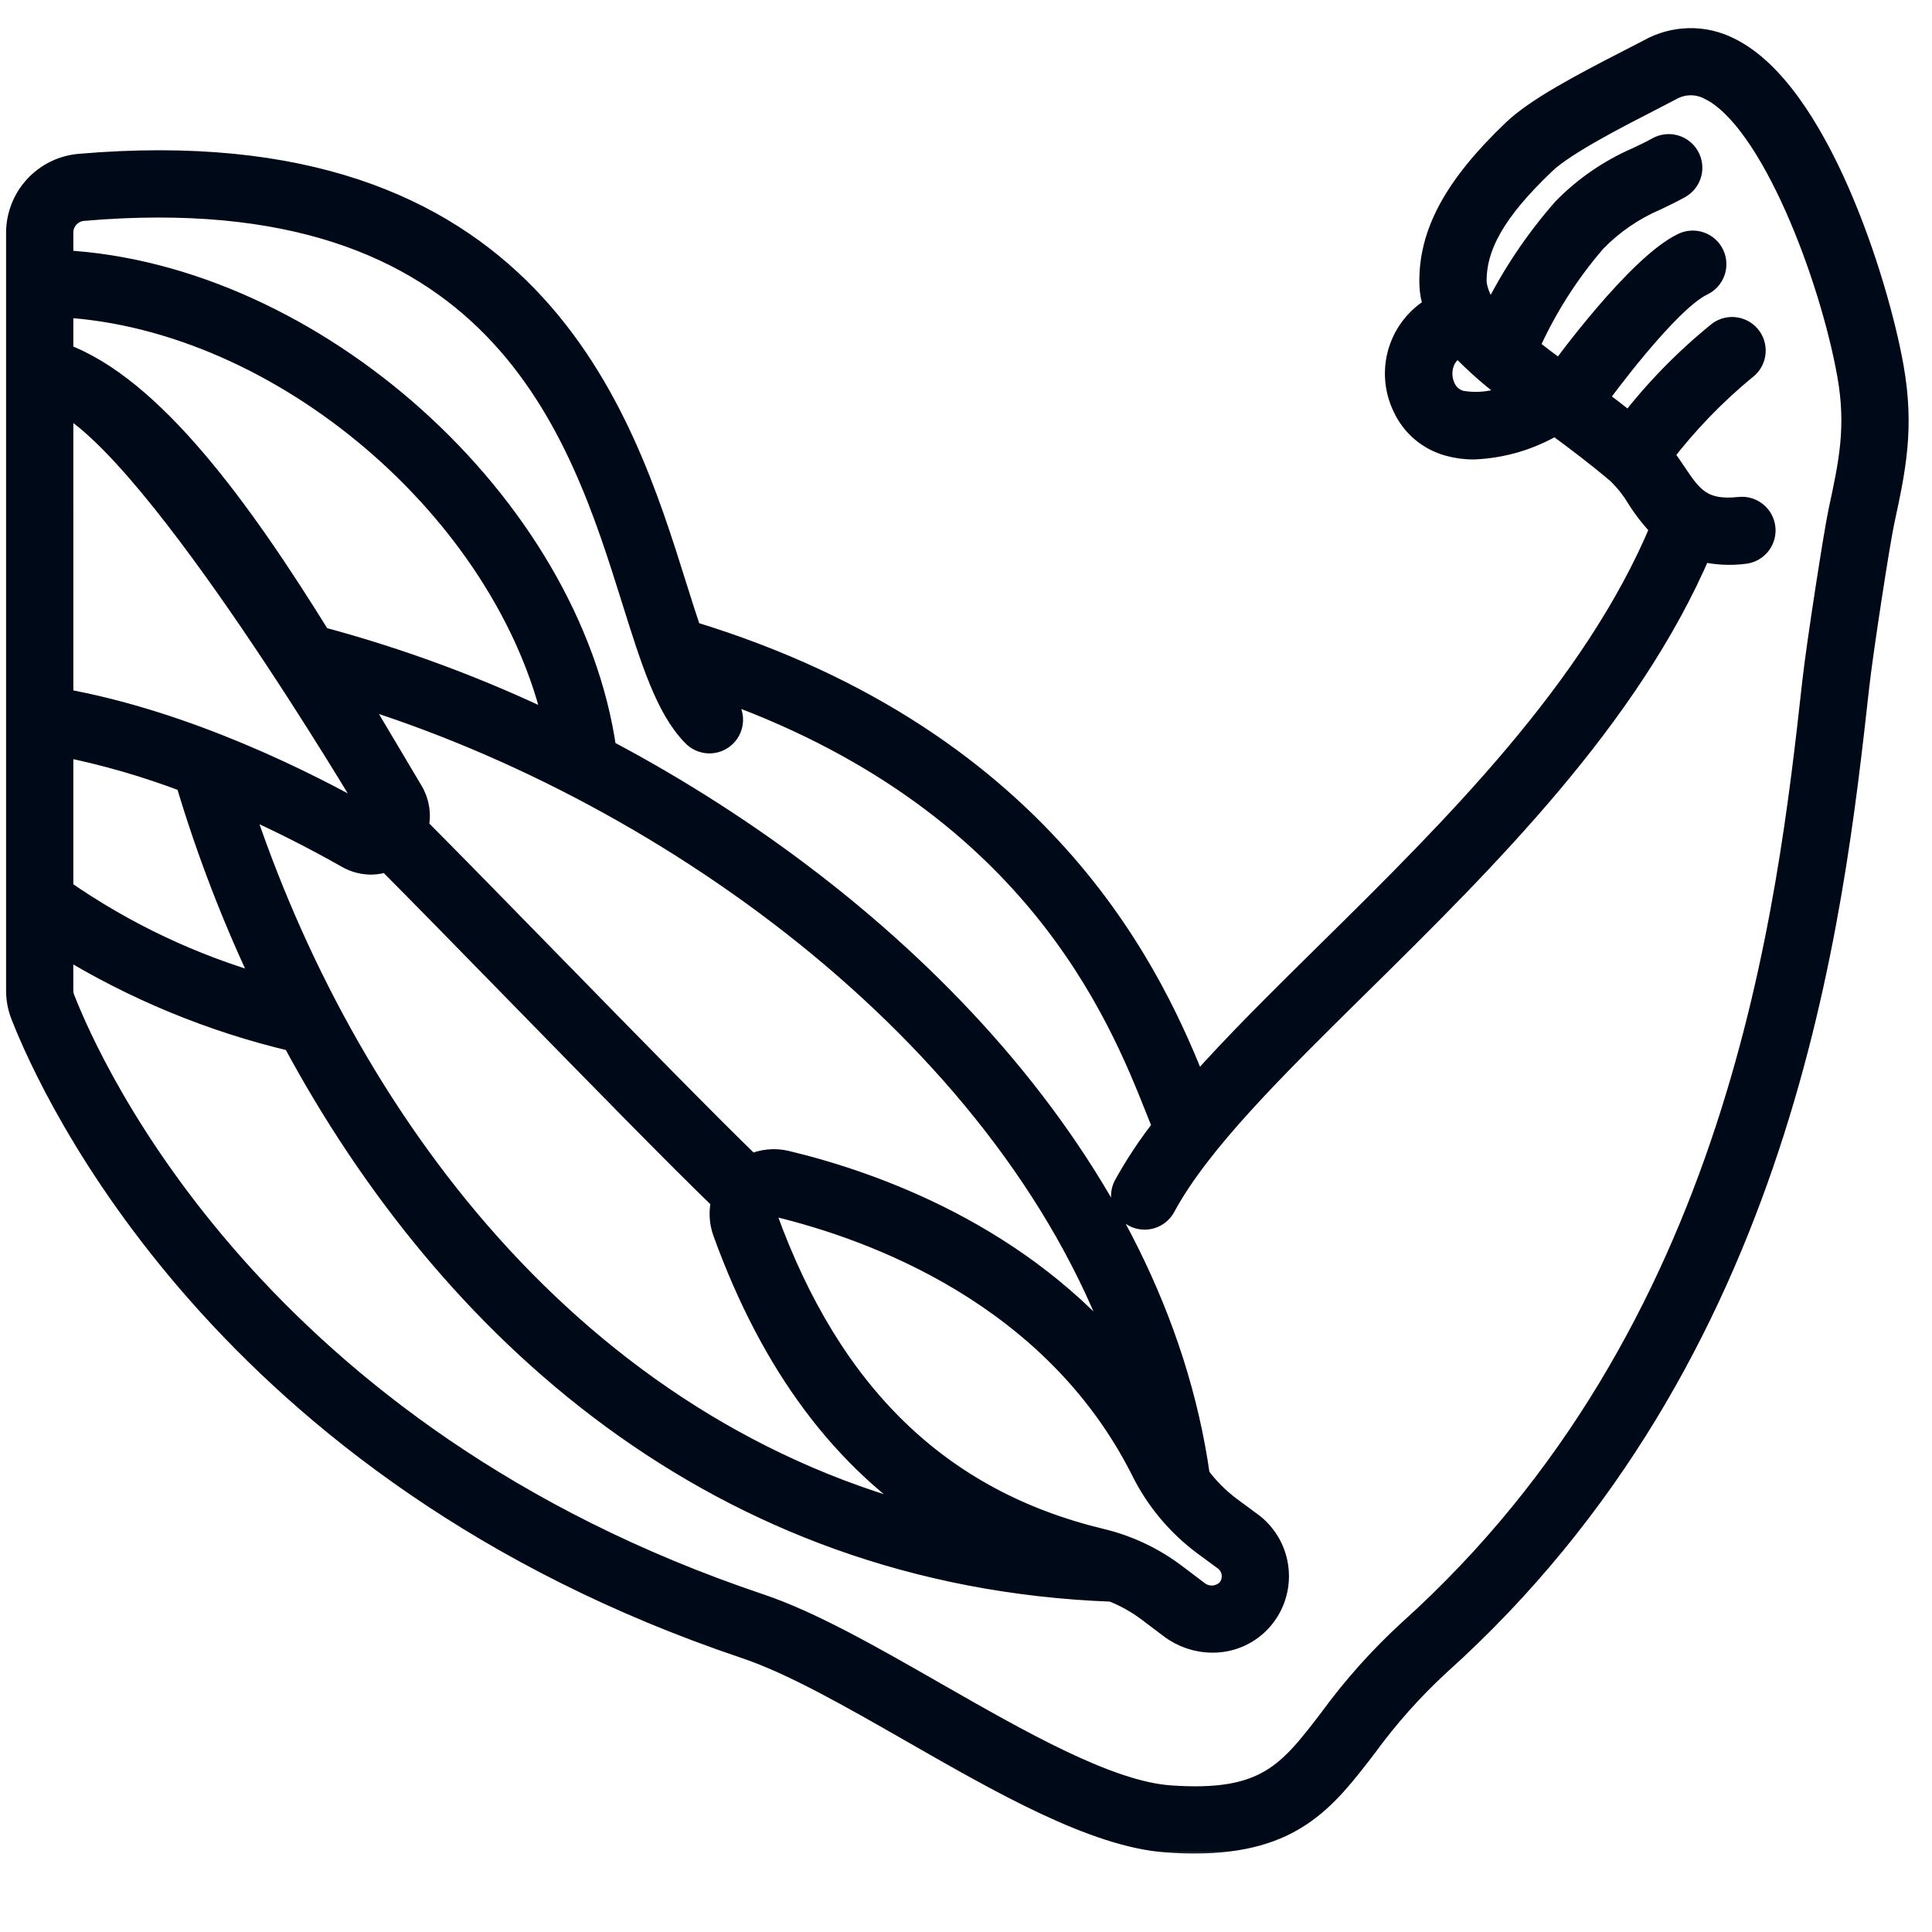 <svg width="88" height="88" viewBox="0 0 88 88" fill="none" xmlns="http://www.w3.org/2000/svg">
<mask id="path-1-outside-1_2417_4445" maskUnits="userSpaceOnUse" x="-0.223" y="0.781" width="88" height="84" fill="black">
<rect fill="white" x="-0.223" y="0.781" width="88" height="84"/>
<path d="M86.21 16.718C85.517 12.824 82.786 4.152 78.765 2.201C78.197 1.913 77.568 1.769 76.932 1.782C76.296 1.795 75.673 1.964 75.117 2.275C74.872 2.405 74.555 2.567 74.194 2.752C72.013 3.87 69.969 4.952 68.933 5.944C66.26 8.492 65.094 10.652 65.151 12.949C65.162 13.304 65.228 13.655 65.347 13.99C64.577 14.425 64.002 15.137 63.738 15.982C63.475 16.826 63.544 17.739 63.93 18.535C64.123 18.956 64.406 19.33 64.759 19.63C65.112 19.93 65.527 20.149 65.974 20.272C66.352 20.378 66.743 20.431 67.136 20.427C68.442 20.374 69.715 19.994 70.838 19.323C71.781 20.018 72.743 20.739 73.689 21.544C74.036 21.88 74.338 22.259 74.587 22.673C74.897 23.167 75.258 23.626 75.665 24.044C72.599 31.4 66.178 37.745 60.482 43.362C58.25 45.562 56.189 47.596 54.497 49.52C52.673 44.94 47.922 33.8 31.453 28.787C31.236 28.145 31.018 27.456 30.79 26.729C28.328 18.873 24.206 5.733 3.602 7.507C2.832 7.579 2.116 7.935 1.594 8.505C1.072 9.075 0.781 9.82 0.777 10.593V45.111C0.776 45.494 0.846 45.874 0.984 46.231C2.313 49.637 10.142 67.04 33.949 75.049C36.105 75.773 38.753 77.288 41.556 78.892C45.639 81.23 49.861 83.644 53.14 83.877C53.586 83.909 54.007 83.925 54.404 83.925C58.868 83.925 60.364 81.976 62.217 79.561C63.201 78.21 64.314 76.959 65.542 75.825C81.267 61.703 83.46 41.916 84.64 31.286C84.825 29.623 85.586 24.698 85.79 23.754C86.302 21.381 86.706 19.503 86.21 16.718ZM66.547 18.291C66.382 18.249 66.228 18.17 66.098 18.059C65.968 17.949 65.865 17.811 65.796 17.655C65.703 17.455 65.654 17.238 65.654 17.018C65.654 16.797 65.703 16.58 65.796 16.381C65.942 16.107 66.166 15.884 66.441 15.739C67.212 16.55 68.057 17.286 68.965 17.939C68.217 18.311 67.37 18.434 66.547 18.291ZM2.84 13.956C12.857 14.527 23.063 23.287 25.265 33.013C21.837 31.357 18.26 30.028 14.582 29.043C11.001 23.262 6.951 17.631 2.84 16.127V13.956ZM32.964 56.113C35.152 62.163 38.401 66.525 42.812 69.298C26.037 65.234 15.603 50.712 10.976 36.61C12.628 37.341 14.243 38.154 15.814 39.045C16.147 39.236 16.524 39.337 16.907 39.338C17.154 39.335 17.397 39.29 17.628 39.204C19.197 40.782 21.307 42.94 23.53 45.216C27.201 48.972 30.979 52.837 32.899 54.679C32.776 55.153 32.799 55.653 32.964 56.113ZM34.904 55.412C34.879 55.348 34.873 55.278 34.886 55.21C34.899 55.143 34.931 55.08 34.978 55.03C35.011 54.991 35.052 54.96 35.098 54.939C35.145 54.917 35.195 54.906 35.246 54.906C35.277 54.906 35.307 54.909 35.337 54.916C39.831 55.993 47.971 58.987 51.995 66.939C52.65 68.275 53.612 69.436 54.802 70.328L55.807 71.069C55.904 71.149 55.984 71.248 56.042 71.36C56.101 71.472 56.136 71.595 56.146 71.721C56.156 71.846 56.141 71.973 56.102 72.093C56.062 72.213 55.999 72.323 55.916 72.418C55.736 72.598 55.497 72.705 55.243 72.718C54.99 72.73 54.741 72.648 54.545 72.487L53.545 71.731C52.535 70.965 51.377 70.418 50.145 70.125C42.828 68.362 37.845 63.549 34.904 55.412ZM35.816 52.91C35.276 52.781 34.708 52.84 34.207 53.079C32.287 51.227 28.593 47.448 25.003 43.774C22.741 41.46 20.599 39.268 19.016 37.677C19.085 37.401 19.098 37.115 19.056 36.834C19.013 36.553 18.916 36.282 18.769 36.039C18.382 35.394 16.637 32.442 16.156 31.642C30.717 36.121 46.288 47.524 51.23 62.03C46.549 56.28 39.833 53.873 35.816 52.91ZM2.84 18.348C7.269 20.669 16.614 36.45 17.002 37.098C17.012 37.107 17.018 37.119 17.023 37.131C17.027 37.143 17.029 37.157 17.028 37.17C17.026 37.183 17.022 37.195 17.016 37.207C17.009 37.218 17 37.228 16.989 37.235C16.98 37.247 16.969 37.257 16.957 37.264C16.944 37.271 16.93 37.276 16.916 37.278C16.901 37.279 16.887 37.278 16.872 37.274C16.858 37.27 16.845 37.264 16.834 37.255C14.006 35.648 8.515 32.879 2.841 31.863L2.84 18.348ZM2.84 33.963C4.767 34.348 6.658 34.894 8.494 35.595C9.445 38.792 10.648 41.909 12.089 44.917C8.784 43.983 5.658 42.504 2.84 40.541V33.963ZM83.773 23.319C83.567 24.291 82.777 29.373 82.591 31.059C81.442 41.416 79.304 60.691 64.166 74.291C62.842 75.508 61.641 76.852 60.582 78.305C58.689 80.773 57.651 82.132 53.288 81.82C50.479 81.62 46.465 79.323 42.582 77.102C39.688 75.447 36.955 73.882 34.607 73.093C11.669 65.381 4.176 48.739 2.908 45.483C2.862 45.364 2.838 45.238 2.839 45.111V43.049C6.09 45.049 9.64 46.516 13.354 47.393C20.396 60.504 32.673 71.784 50.658 72.455C51.243 72.684 51.795 72.991 52.297 73.368L53.298 74.124C53.851 74.546 54.527 74.775 55.223 74.776C55.649 74.78 56.071 74.691 56.46 74.516C56.849 74.341 57.195 74.084 57.475 73.762C57.741 73.456 57.942 73.1 58.066 72.714C58.19 72.329 58.235 71.922 58.198 71.519C58.161 71.115 58.044 70.724 57.852 70.367C57.659 70.01 57.397 69.696 57.081 69.443C57.071 69.435 57.06 69.426 57.049 69.419L56.024 68.662C55.486 68.258 55.01 67.778 54.61 67.237C52.62 53.1 40.808 41.156 27.578 34.168C25.98 22.962 14.281 12.494 2.84 11.893V10.594C2.84 10.336 2.937 10.088 3.11 9.897C3.284 9.707 3.522 9.587 3.779 9.563C22.733 7.928 26.398 19.612 28.821 27.343C29.682 30.089 30.362 32.258 31.548 33.475C31.641 33.578 31.753 33.661 31.879 33.72C32.005 33.778 32.142 33.811 32.28 33.816C32.419 33.82 32.557 33.797 32.687 33.747C32.816 33.696 32.934 33.621 33.034 33.524C33.133 33.427 33.212 33.311 33.266 33.183C33.319 33.055 33.346 32.917 33.346 32.779C33.345 32.64 33.316 32.502 33.261 32.375C33.206 32.248 33.125 32.133 33.025 32.037C32.819 31.812 32.641 31.563 32.497 31.295C47.031 36.327 50.976 46.236 52.701 50.583C52.81 50.858 52.907 51.104 52.998 51.326C52.338 52.164 51.746 53.054 51.229 53.988C51.099 54.228 51.07 54.511 51.148 54.773C51.226 55.035 51.406 55.255 51.646 55.385C51.887 55.515 52.169 55.544 52.431 55.466C52.694 55.388 52.914 55.209 53.044 54.968C54.638 52.017 58.017 48.685 61.929 44.828C67.704 39.133 74.206 32.704 77.467 25.069C78.117 25.23 78.791 25.269 79.456 25.185C79.59 25.17 79.721 25.129 79.839 25.064C79.958 24.999 80.063 24.911 80.148 24.805C80.233 24.7 80.296 24.578 80.334 24.448C80.372 24.318 80.384 24.182 80.369 24.047C80.354 23.913 80.313 23.782 80.248 23.663C80.183 23.545 80.095 23.44 79.989 23.355C79.884 23.27 79.762 23.207 79.632 23.169C79.502 23.131 79.366 23.119 79.231 23.134C77.503 23.322 77.027 22.608 76.301 21.525C76.12 21.247 75.928 20.977 75.726 20.714C76.828 19.276 78.089 17.968 79.486 16.814C79.597 16.737 79.691 16.638 79.764 16.524C79.837 16.41 79.886 16.282 79.91 16.149C79.934 16.016 79.931 15.879 79.901 15.747C79.872 15.614 79.817 15.489 79.74 15.378C79.662 15.267 79.563 15.173 79.449 15.1C79.335 15.027 79.207 14.978 79.074 14.954C78.941 14.931 78.804 14.933 78.672 14.963C78.539 14.992 78.414 15.047 78.303 15.125C76.78 16.353 75.407 17.757 74.212 19.306C73.722 18.915 73.225 18.531 72.722 18.157C72.865 17.967 75.949 13.726 77.547 12.964C77.669 12.906 77.779 12.825 77.87 12.724C77.96 12.623 78.03 12.506 78.076 12.379C78.121 12.251 78.141 12.116 78.134 11.98C78.127 11.845 78.093 11.713 78.035 11.59C77.977 11.468 77.895 11.358 77.795 11.268C77.694 11.177 77.577 11.107 77.449 11.062C77.322 11.016 77.186 10.996 77.051 11.003C76.916 11.01 76.783 11.044 76.661 11.102C74.588 12.089 71.203 16.747 71.065 16.933C70.57 16.572 70.08 16.202 69.597 15.824C70.375 14.069 71.408 12.439 72.662 10.987C73.451 10.177 74.392 9.531 75.432 9.086C75.775 8.922 76.126 8.754 76.508 8.543C76.748 8.41 76.925 8.188 77 7.924C77.076 7.661 77.043 7.379 76.911 7.14C76.778 6.9 76.556 6.723 76.293 6.648C76.03 6.572 75.747 6.605 75.508 6.737C75.164 6.927 74.853 7.075 74.545 7.218C73.297 7.762 72.166 8.541 71.215 9.514C69.927 10.98 68.841 12.611 67.983 14.364C67.567 13.977 67.296 13.459 67.215 12.896C67.173 11.208 68.113 9.574 70.359 7.434C71.265 6.569 73.689 5.327 75.137 4.585C75.457 4.423 75.775 4.258 76.092 4.09C76.36 3.933 76.664 3.847 76.975 3.841C77.286 3.834 77.593 3.908 77.867 4.054C80.686 5.421 83.389 12.622 84.182 17.077C84.604 19.465 84.256 21.082 83.773 23.319Z"/>
</mask>
<path d="M86.21 16.718C85.517 12.824 82.786 4.152 78.765 2.201C78.197 1.913 77.568 1.769 76.932 1.782C76.296 1.795 75.673 1.964 75.117 2.275C74.872 2.405 74.555 2.567 74.194 2.752C72.013 3.87 69.969 4.952 68.933 5.944C66.26 8.492 65.094 10.652 65.151 12.949C65.162 13.304 65.228 13.655 65.347 13.99C64.577 14.425 64.002 15.137 63.738 15.982C63.475 16.826 63.544 17.739 63.93 18.535C64.123 18.956 64.406 19.33 64.759 19.63C65.112 19.93 65.527 20.149 65.974 20.272C66.352 20.378 66.743 20.431 67.136 20.427C68.442 20.374 69.715 19.994 70.838 19.323C71.781 20.018 72.743 20.739 73.689 21.544C74.036 21.88 74.338 22.259 74.587 22.673C74.897 23.167 75.258 23.626 75.665 24.044C72.599 31.4 66.178 37.745 60.482 43.362C58.25 45.562 56.189 47.596 54.497 49.52C52.673 44.94 47.922 33.8 31.453 28.787C31.236 28.145 31.018 27.456 30.79 26.729C28.328 18.873 24.206 5.733 3.602 7.507C2.832 7.579 2.116 7.935 1.594 8.505C1.072 9.075 0.781 9.82 0.777 10.593V45.111C0.776 45.494 0.846 45.874 0.984 46.231C2.313 49.637 10.142 67.04 33.949 75.049C36.105 75.773 38.753 77.288 41.556 78.892C45.639 81.23 49.861 83.644 53.14 83.877C53.586 83.909 54.007 83.925 54.404 83.925C58.868 83.925 60.364 81.976 62.217 79.561C63.201 78.21 64.314 76.959 65.542 75.825C81.267 61.703 83.46 41.916 84.64 31.286C84.825 29.623 85.586 24.698 85.79 23.754C86.302 21.381 86.706 19.503 86.21 16.718ZM66.547 18.291C66.382 18.249 66.228 18.17 66.098 18.059C65.968 17.949 65.865 17.811 65.796 17.655C65.703 17.455 65.654 17.238 65.654 17.018C65.654 16.797 65.703 16.58 65.796 16.381C65.942 16.107 66.166 15.884 66.441 15.739C67.212 16.55 68.057 17.286 68.965 17.939C68.217 18.311 67.37 18.434 66.547 18.291ZM2.84 13.956C12.857 14.527 23.063 23.287 25.265 33.013C21.837 31.357 18.26 30.028 14.582 29.043C11.001 23.262 6.951 17.631 2.84 16.127V13.956ZM32.964 56.113C35.152 62.163 38.401 66.525 42.812 69.298C26.037 65.234 15.603 50.712 10.976 36.61C12.628 37.341 14.243 38.154 15.814 39.045C16.147 39.236 16.524 39.337 16.907 39.338C17.154 39.335 17.397 39.29 17.628 39.204C19.197 40.782 21.307 42.94 23.53 45.216C27.201 48.972 30.979 52.837 32.899 54.679C32.776 55.153 32.799 55.653 32.964 56.113ZM34.904 55.412C34.879 55.348 34.873 55.278 34.886 55.21C34.899 55.143 34.931 55.08 34.978 55.03C35.011 54.991 35.052 54.96 35.098 54.939C35.145 54.917 35.195 54.906 35.246 54.906C35.277 54.906 35.307 54.909 35.337 54.916C39.831 55.993 47.971 58.987 51.995 66.939C52.65 68.275 53.612 69.436 54.802 70.328L55.807 71.069C55.904 71.149 55.984 71.248 56.042 71.36C56.101 71.472 56.136 71.595 56.146 71.721C56.156 71.846 56.141 71.973 56.102 72.093C56.062 72.213 55.999 72.323 55.916 72.418C55.736 72.598 55.497 72.705 55.243 72.718C54.99 72.73 54.741 72.648 54.545 72.487L53.545 71.731C52.535 70.965 51.377 70.418 50.145 70.125C42.828 68.362 37.845 63.549 34.904 55.412ZM35.816 52.91C35.276 52.781 34.708 52.84 34.207 53.079C32.287 51.227 28.593 47.448 25.003 43.774C22.741 41.46 20.599 39.268 19.016 37.677C19.085 37.401 19.098 37.115 19.056 36.834C19.013 36.553 18.916 36.282 18.769 36.039C18.382 35.394 16.637 32.442 16.156 31.642C30.717 36.121 46.288 47.524 51.23 62.03C46.549 56.28 39.833 53.873 35.816 52.91ZM2.84 18.348C7.269 20.669 16.614 36.45 17.002 37.098C17.012 37.107 17.018 37.119 17.023 37.131C17.027 37.143 17.029 37.157 17.028 37.17C17.026 37.183 17.022 37.195 17.016 37.207C17.009 37.218 17 37.228 16.989 37.235C16.98 37.247 16.969 37.257 16.957 37.264C16.944 37.271 16.93 37.276 16.916 37.278C16.901 37.279 16.887 37.278 16.872 37.274C16.858 37.27 16.845 37.264 16.834 37.255C14.006 35.648 8.515 32.879 2.841 31.863L2.84 18.348ZM2.84 33.963C4.767 34.348 6.658 34.894 8.494 35.595C9.445 38.792 10.648 41.909 12.089 44.917C8.784 43.983 5.658 42.504 2.84 40.541V33.963ZM83.773 23.319C83.567 24.291 82.777 29.373 82.591 31.059C81.442 41.416 79.304 60.691 64.166 74.291C62.842 75.508 61.641 76.852 60.582 78.305C58.689 80.773 57.651 82.132 53.288 81.82C50.479 81.62 46.465 79.323 42.582 77.102C39.688 75.447 36.955 73.882 34.607 73.093C11.669 65.381 4.176 48.739 2.908 45.483C2.862 45.364 2.838 45.238 2.839 45.111V43.049C6.09 45.049 9.64 46.516 13.354 47.393C20.396 60.504 32.673 71.784 50.658 72.455C51.243 72.684 51.795 72.991 52.297 73.368L53.298 74.124C53.851 74.546 54.527 74.775 55.223 74.776C55.649 74.78 56.071 74.691 56.46 74.516C56.849 74.341 57.195 74.084 57.475 73.762C57.741 73.456 57.942 73.1 58.066 72.714C58.19 72.329 58.235 71.922 58.198 71.519C58.161 71.115 58.044 70.724 57.852 70.367C57.659 70.01 57.397 69.696 57.081 69.443C57.071 69.435 57.06 69.426 57.049 69.419L56.024 68.662C55.486 68.258 55.01 67.778 54.61 67.237C52.62 53.1 40.808 41.156 27.578 34.168C25.98 22.962 14.281 12.494 2.84 11.893V10.594C2.84 10.336 2.937 10.088 3.11 9.897C3.284 9.707 3.522 9.587 3.779 9.563C22.733 7.928 26.398 19.612 28.821 27.343C29.682 30.089 30.362 32.258 31.548 33.475C31.641 33.578 31.753 33.661 31.879 33.72C32.005 33.778 32.142 33.811 32.28 33.816C32.419 33.82 32.557 33.797 32.687 33.747C32.816 33.696 32.934 33.621 33.034 33.524C33.133 33.427 33.212 33.311 33.266 33.183C33.319 33.055 33.346 32.917 33.346 32.779C33.345 32.64 33.316 32.502 33.261 32.375C33.206 32.248 33.125 32.133 33.025 32.037C32.819 31.812 32.641 31.563 32.497 31.295C47.031 36.327 50.976 46.236 52.701 50.583C52.81 50.858 52.907 51.104 52.998 51.326C52.338 52.164 51.746 53.054 51.229 53.988C51.099 54.228 51.07 54.511 51.148 54.773C51.226 55.035 51.406 55.255 51.646 55.385C51.887 55.515 52.169 55.544 52.431 55.466C52.694 55.388 52.914 55.209 53.044 54.968C54.638 52.017 58.017 48.685 61.929 44.828C67.704 39.133 74.206 32.704 77.467 25.069C78.117 25.23 78.791 25.269 79.456 25.185C79.59 25.17 79.721 25.129 79.839 25.064C79.958 24.999 80.063 24.911 80.148 24.805C80.233 24.7 80.296 24.578 80.334 24.448C80.372 24.318 80.384 24.182 80.369 24.047C80.354 23.913 80.313 23.782 80.248 23.663C80.183 23.545 80.095 23.44 79.989 23.355C79.884 23.27 79.762 23.207 79.632 23.169C79.502 23.131 79.366 23.119 79.231 23.134C77.503 23.322 77.027 22.608 76.301 21.525C76.12 21.247 75.928 20.977 75.726 20.714C76.828 19.276 78.089 17.968 79.486 16.814C79.597 16.737 79.691 16.638 79.764 16.524C79.837 16.41 79.886 16.282 79.91 16.149C79.934 16.016 79.931 15.879 79.901 15.747C79.872 15.614 79.817 15.489 79.74 15.378C79.662 15.267 79.563 15.173 79.449 15.1C79.335 15.027 79.207 14.978 79.074 14.954C78.941 14.931 78.804 14.933 78.672 14.963C78.539 14.992 78.414 15.047 78.303 15.125C76.78 16.353 75.407 17.757 74.212 19.306C73.722 18.915 73.225 18.531 72.722 18.157C72.865 17.967 75.949 13.726 77.547 12.964C77.669 12.906 77.779 12.825 77.87 12.724C77.96 12.623 78.03 12.506 78.076 12.379C78.121 12.251 78.141 12.116 78.134 11.98C78.127 11.845 78.093 11.713 78.035 11.59C77.977 11.468 77.895 11.358 77.795 11.268C77.694 11.177 77.577 11.107 77.449 11.062C77.322 11.016 77.186 10.996 77.051 11.003C76.916 11.01 76.783 11.044 76.661 11.102C74.588 12.089 71.203 16.747 71.065 16.933C70.57 16.572 70.08 16.202 69.597 15.824C70.375 14.069 71.408 12.439 72.662 10.987C73.451 10.177 74.392 9.531 75.432 9.086C75.775 8.922 76.126 8.754 76.508 8.543C76.748 8.41 76.925 8.188 77 7.924C77.076 7.661 77.043 7.379 76.911 7.14C76.778 6.9 76.556 6.723 76.293 6.648C76.03 6.572 75.747 6.605 75.508 6.737C75.164 6.927 74.853 7.075 74.545 7.218C73.297 7.762 72.166 8.541 71.215 9.514C69.927 10.98 68.841 12.611 67.983 14.364C67.567 13.977 67.296 13.459 67.215 12.896C67.173 11.208 68.113 9.574 70.359 7.434C71.265 6.569 73.689 5.327 75.137 4.585C75.457 4.423 75.775 4.258 76.092 4.09C76.36 3.933 76.664 3.847 76.975 3.841C77.286 3.834 77.593 3.908 77.867 4.054C80.686 5.421 83.389 12.622 84.182 17.077C84.604 19.465 84.256 21.082 83.773 23.319Z" fill="#000918"/>
<path d="M86.21 16.718C85.517 12.824 82.786 4.152 78.765 2.201C78.197 1.913 77.568 1.769 76.932 1.782C76.296 1.795 75.673 1.964 75.117 2.275C74.872 2.405 74.555 2.567 74.194 2.752C72.013 3.87 69.969 4.952 68.933 5.944C66.26 8.492 65.094 10.652 65.151 12.949C65.162 13.304 65.228 13.655 65.347 13.99C64.577 14.425 64.002 15.137 63.738 15.982C63.475 16.826 63.544 17.739 63.93 18.535C64.123 18.956 64.406 19.33 64.759 19.63C65.112 19.93 65.527 20.149 65.974 20.272C66.352 20.378 66.743 20.431 67.136 20.427C68.442 20.374 69.715 19.994 70.838 19.323C71.781 20.018 72.743 20.739 73.689 21.544C74.036 21.88 74.338 22.259 74.587 22.673C74.897 23.167 75.258 23.626 75.665 24.044C72.599 31.4 66.178 37.745 60.482 43.362C58.25 45.562 56.189 47.596 54.497 49.52C52.673 44.94 47.922 33.8 31.453 28.787C31.236 28.145 31.018 27.456 30.79 26.729C28.328 18.873 24.206 5.733 3.602 7.507C2.832 7.579 2.116 7.935 1.594 8.505C1.072 9.075 0.781 9.82 0.777 10.593V45.111C0.776 45.494 0.846 45.874 0.984 46.231C2.313 49.637 10.142 67.04 33.949 75.049C36.105 75.773 38.753 77.288 41.556 78.892C45.639 81.23 49.861 83.644 53.14 83.877C53.586 83.909 54.007 83.925 54.404 83.925C58.868 83.925 60.364 81.976 62.217 79.561C63.201 78.21 64.314 76.959 65.542 75.825C81.267 61.703 83.46 41.916 84.64 31.286C84.825 29.623 85.586 24.698 85.79 23.754C86.302 21.381 86.706 19.503 86.21 16.718ZM66.547 18.291C66.382 18.249 66.228 18.17 66.098 18.059C65.968 17.949 65.865 17.811 65.796 17.655C65.703 17.455 65.654 17.238 65.654 17.018C65.654 16.797 65.703 16.58 65.796 16.381C65.942 16.107 66.166 15.884 66.441 15.739C67.212 16.55 68.057 17.286 68.965 17.939C68.217 18.311 67.37 18.434 66.547 18.291ZM2.84 13.956C12.857 14.527 23.063 23.287 25.265 33.013C21.837 31.357 18.26 30.028 14.582 29.043C11.001 23.262 6.951 17.631 2.84 16.127V13.956ZM32.964 56.113C35.152 62.163 38.401 66.525 42.812 69.298C26.037 65.234 15.603 50.712 10.976 36.61C12.628 37.341 14.243 38.154 15.814 39.045C16.147 39.236 16.524 39.337 16.907 39.338C17.154 39.335 17.397 39.29 17.628 39.204C19.197 40.782 21.307 42.94 23.53 45.216C27.201 48.972 30.979 52.837 32.899 54.679C32.776 55.153 32.799 55.653 32.964 56.113ZM34.904 55.412C34.879 55.348 34.873 55.278 34.886 55.21C34.899 55.143 34.931 55.08 34.978 55.03C35.011 54.991 35.052 54.96 35.098 54.939C35.145 54.917 35.195 54.906 35.246 54.906C35.277 54.906 35.307 54.909 35.337 54.916C39.831 55.993 47.971 58.987 51.995 66.939C52.65 68.275 53.612 69.436 54.802 70.328L55.807 71.069C55.904 71.149 55.984 71.248 56.042 71.36C56.101 71.472 56.136 71.595 56.146 71.721C56.156 71.846 56.141 71.973 56.102 72.093C56.062 72.213 55.999 72.323 55.916 72.418C55.736 72.598 55.497 72.705 55.243 72.718C54.99 72.73 54.741 72.648 54.545 72.487L53.545 71.731C52.535 70.965 51.377 70.418 50.145 70.125C42.828 68.362 37.845 63.549 34.904 55.412ZM35.816 52.91C35.276 52.781 34.708 52.84 34.207 53.079C32.287 51.227 28.593 47.448 25.003 43.774C22.741 41.46 20.599 39.268 19.016 37.677C19.085 37.401 19.098 37.115 19.056 36.834C19.013 36.553 18.916 36.282 18.769 36.039C18.382 35.394 16.637 32.442 16.156 31.642C30.717 36.121 46.288 47.524 51.23 62.03C46.549 56.28 39.833 53.873 35.816 52.91ZM2.84 18.348C7.269 20.669 16.614 36.45 17.002 37.098C17.012 37.107 17.018 37.119 17.023 37.131C17.027 37.143 17.029 37.157 17.028 37.17C17.026 37.183 17.022 37.195 17.016 37.207C17.009 37.218 17 37.228 16.989 37.235C16.98 37.247 16.969 37.257 16.957 37.264C16.944 37.271 16.93 37.276 16.916 37.278C16.901 37.279 16.887 37.278 16.872 37.274C16.858 37.27 16.845 37.264 16.834 37.255C14.006 35.648 8.515 32.879 2.841 31.863L2.84 18.348ZM2.84 33.963C4.767 34.348 6.658 34.894 8.494 35.595C9.445 38.792 10.648 41.909 12.089 44.917C8.784 43.983 5.658 42.504 2.84 40.541V33.963ZM83.773 23.319C83.567 24.291 82.777 29.373 82.591 31.059C81.442 41.416 79.304 60.691 64.166 74.291C62.842 75.508 61.641 76.852 60.582 78.305C58.689 80.773 57.651 82.132 53.288 81.82C50.479 81.62 46.465 79.323 42.582 77.102C39.688 75.447 36.955 73.882 34.607 73.093C11.669 65.381 4.176 48.739 2.908 45.483C2.862 45.364 2.838 45.238 2.839 45.111V43.049C6.09 45.049 9.64 46.516 13.354 47.393C20.396 60.504 32.673 71.784 50.658 72.455C51.243 72.684 51.795 72.991 52.297 73.368L53.298 74.124C53.851 74.546 54.527 74.775 55.223 74.776C55.649 74.78 56.071 74.691 56.46 74.516C56.849 74.341 57.195 74.084 57.475 73.762C57.741 73.456 57.942 73.1 58.066 72.714C58.19 72.329 58.235 71.922 58.198 71.519C58.161 71.115 58.044 70.724 57.852 70.367C57.659 70.01 57.397 69.696 57.081 69.443C57.071 69.435 57.06 69.426 57.049 69.419L56.024 68.662C55.486 68.258 55.01 67.778 54.61 67.237C52.62 53.1 40.808 41.156 27.578 34.168C25.98 22.962 14.281 12.494 2.84 11.893V10.594C2.84 10.336 2.937 10.088 3.11 9.897C3.284 9.707 3.522 9.587 3.779 9.563C22.733 7.928 26.398 19.612 28.821 27.343C29.682 30.089 30.362 32.258 31.548 33.475C31.641 33.578 31.753 33.661 31.879 33.72C32.005 33.778 32.142 33.811 32.28 33.816C32.419 33.82 32.557 33.797 32.687 33.747C32.816 33.696 32.934 33.621 33.034 33.524C33.133 33.427 33.212 33.311 33.266 33.183C33.319 33.055 33.346 32.917 33.346 32.779C33.345 32.64 33.316 32.502 33.261 32.375C33.206 32.248 33.125 32.133 33.025 32.037C32.819 31.812 32.641 31.563 32.497 31.295C47.031 36.327 50.976 46.236 52.701 50.583C52.81 50.858 52.907 51.104 52.998 51.326C52.338 52.164 51.746 53.054 51.229 53.988C51.099 54.228 51.07 54.511 51.148 54.773C51.226 55.035 51.406 55.255 51.646 55.385C51.887 55.515 52.169 55.544 52.431 55.466C52.694 55.388 52.914 55.209 53.044 54.968C54.638 52.017 58.017 48.685 61.929 44.828C67.704 39.133 74.206 32.704 77.467 25.069C78.117 25.23 78.791 25.269 79.456 25.185C79.59 25.17 79.721 25.129 79.839 25.064C79.958 24.999 80.063 24.911 80.148 24.805C80.233 24.7 80.296 24.578 80.334 24.448C80.372 24.318 80.384 24.182 80.369 24.047C80.354 23.913 80.313 23.782 80.248 23.663C80.183 23.545 80.095 23.44 79.989 23.355C79.884 23.27 79.762 23.207 79.632 23.169C79.502 23.131 79.366 23.119 79.231 23.134C77.503 23.322 77.027 22.608 76.301 21.525C76.12 21.247 75.928 20.977 75.726 20.714C76.828 19.276 78.089 17.968 79.486 16.814C79.597 16.737 79.691 16.638 79.764 16.524C79.837 16.41 79.886 16.282 79.91 16.149C79.934 16.016 79.931 15.879 79.901 15.747C79.872 15.614 79.817 15.489 79.74 15.378C79.662 15.267 79.563 15.173 79.449 15.1C79.335 15.027 79.207 14.978 79.074 14.954C78.941 14.931 78.804 14.933 78.672 14.963C78.539 14.992 78.414 15.047 78.303 15.125C76.78 16.353 75.407 17.757 74.212 19.306C73.722 18.915 73.225 18.531 72.722 18.157C72.865 17.967 75.949 13.726 77.547 12.964C77.669 12.906 77.779 12.825 77.87 12.724C77.96 12.623 78.03 12.506 78.076 12.379C78.121 12.251 78.141 12.116 78.134 11.98C78.127 11.845 78.093 11.713 78.035 11.59C77.977 11.468 77.895 11.358 77.795 11.268C77.694 11.177 77.577 11.107 77.449 11.062C77.322 11.016 77.186 10.996 77.051 11.003C76.916 11.01 76.783 11.044 76.661 11.102C74.588 12.089 71.203 16.747 71.065 16.933C70.57 16.572 70.08 16.202 69.597 15.824C70.375 14.069 71.408 12.439 72.662 10.987C73.451 10.177 74.392 9.531 75.432 9.086C75.775 8.922 76.126 8.754 76.508 8.543C76.748 8.41 76.925 8.188 77 7.924C77.076 7.661 77.043 7.379 76.911 7.14C76.778 6.9 76.556 6.723 76.293 6.648C76.03 6.572 75.747 6.605 75.508 6.737C75.164 6.927 74.853 7.075 74.545 7.218C73.297 7.762 72.166 8.541 71.215 9.514C69.927 10.98 68.841 12.611 67.983 14.364C67.567 13.977 67.296 13.459 67.215 12.896C67.173 11.208 68.113 9.574 70.359 7.434C71.265 6.569 73.689 5.327 75.137 4.585C75.457 4.423 75.775 4.258 76.092 4.09C76.36 3.933 76.664 3.847 76.975 3.841C77.286 3.834 77.593 3.908 77.867 4.054C80.686 5.421 83.389 12.622 84.182 17.077C84.604 19.465 84.256 21.082 83.773 23.319Z" stroke="#000918" mask="url(#path-1-outside-1_2417_4445)"/>
</svg>

